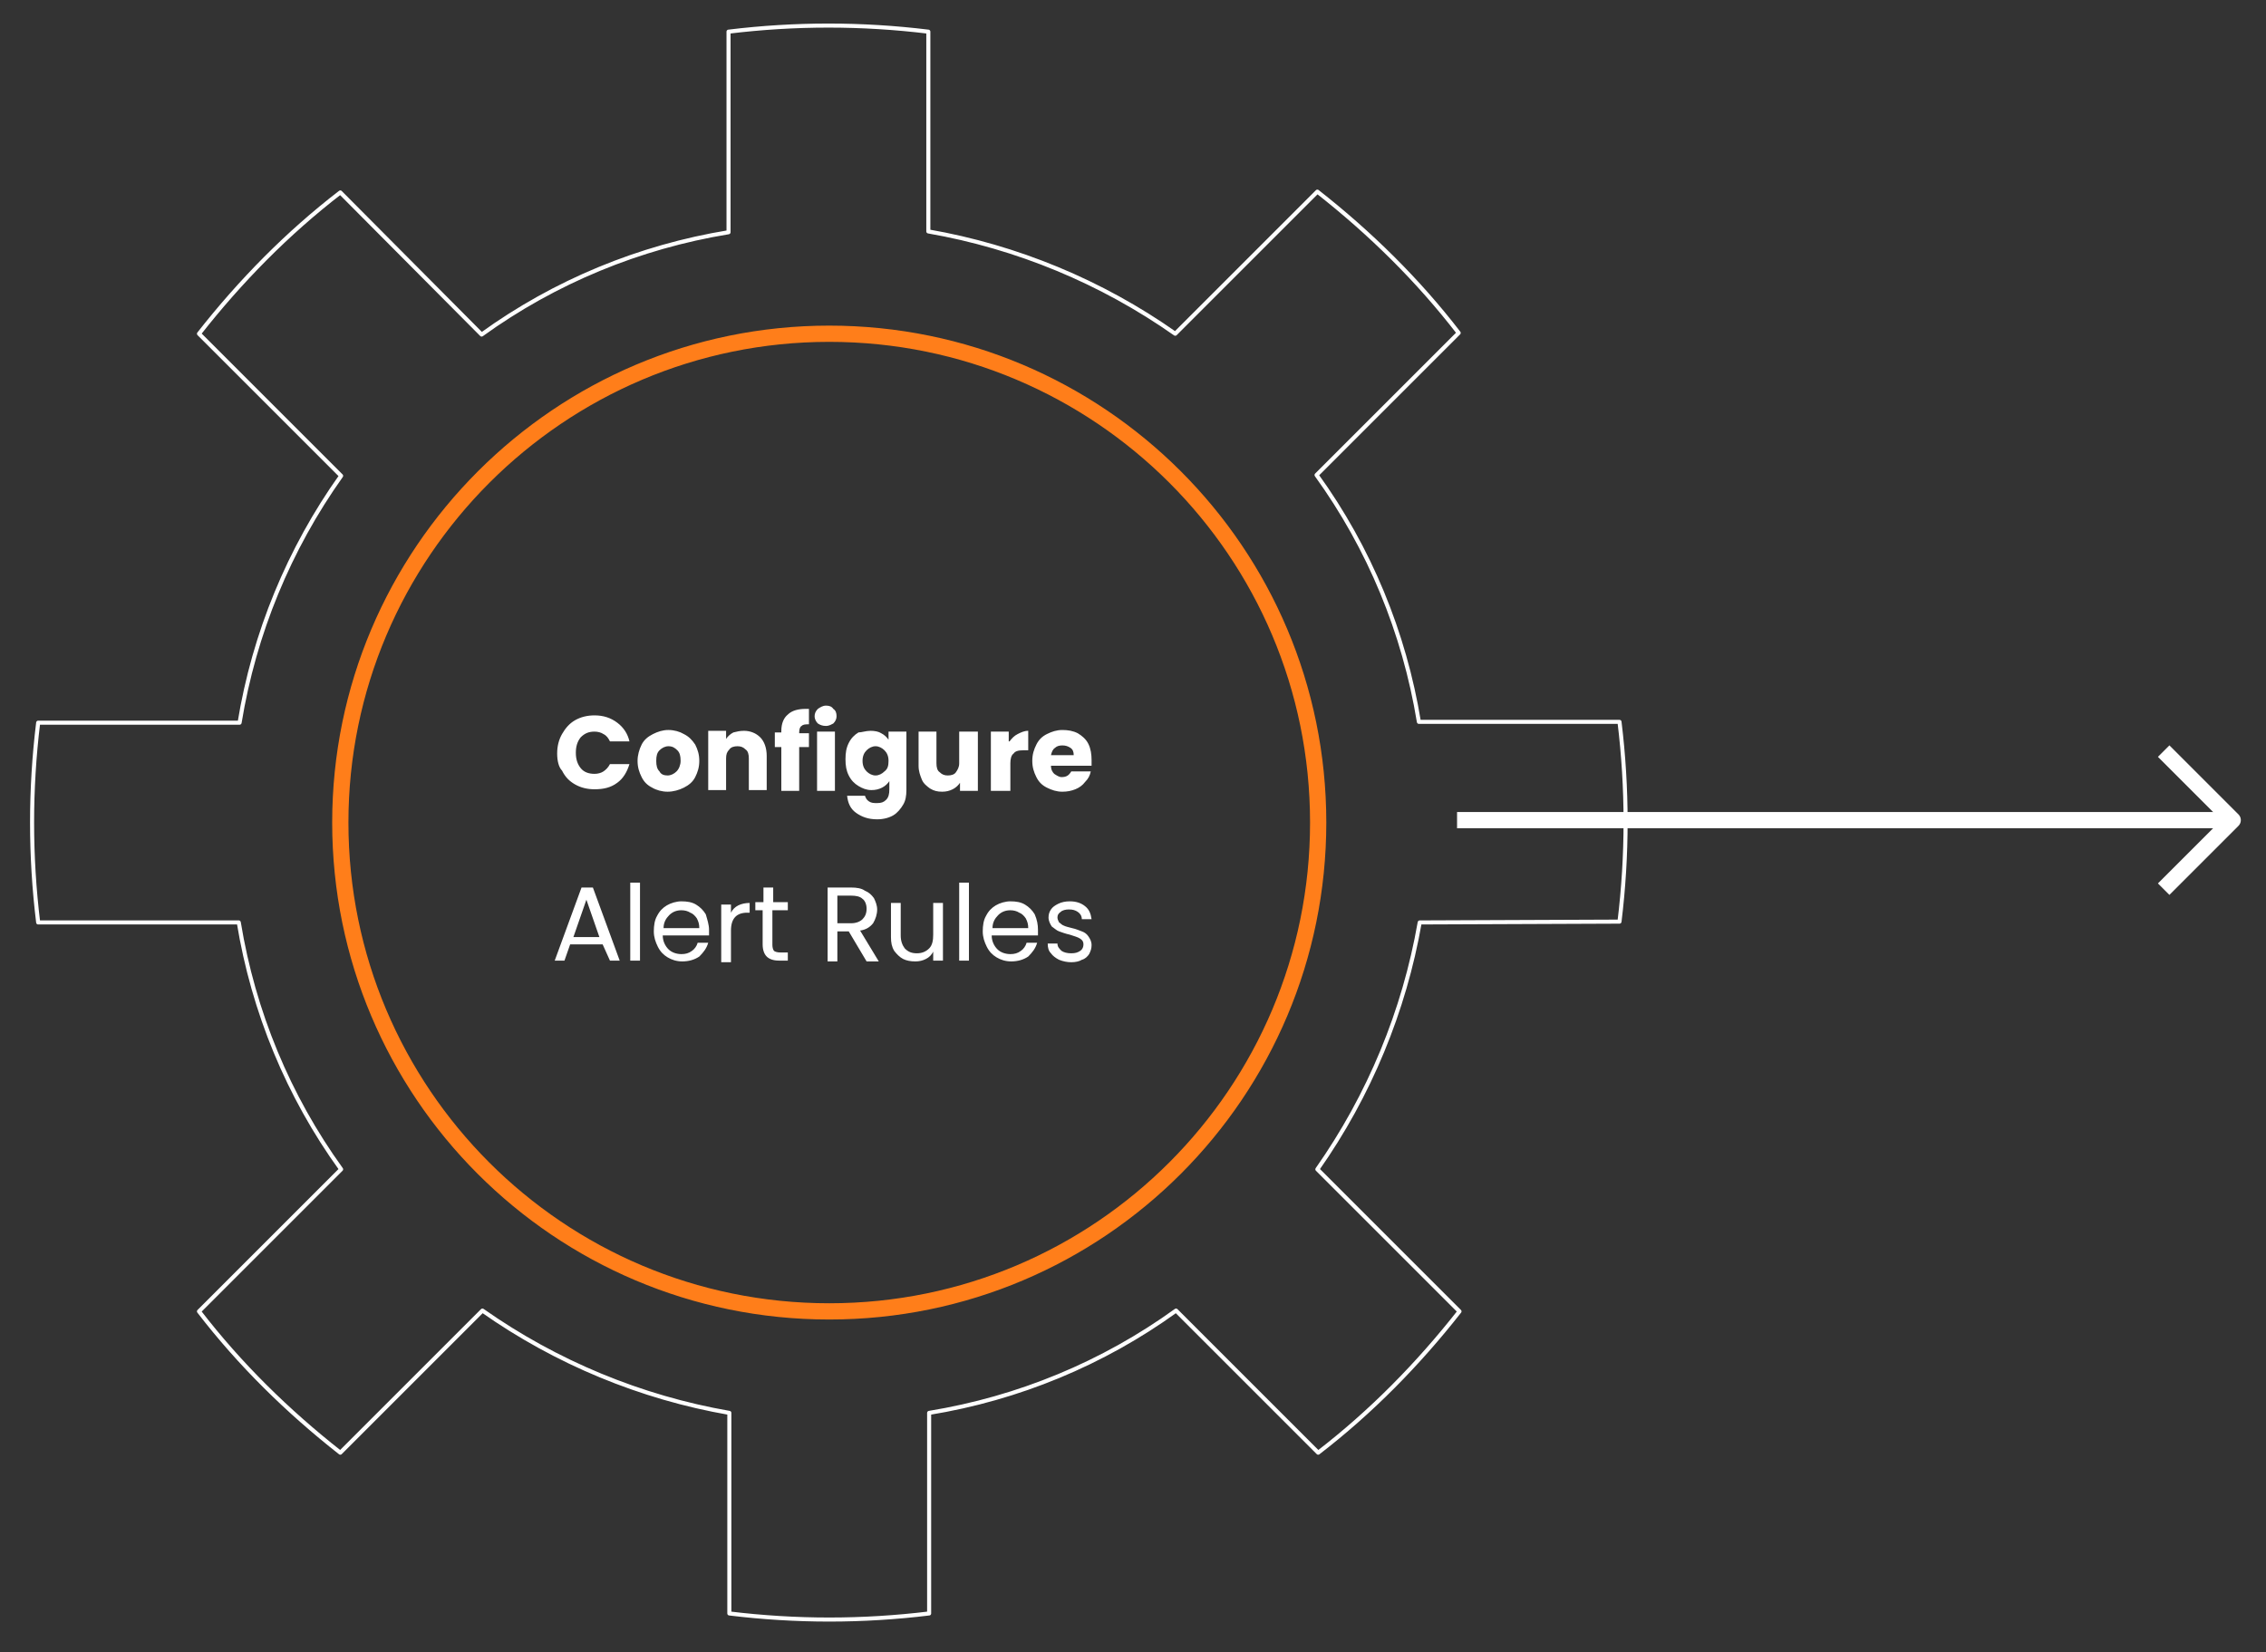 <?xml version="1.0" encoding="UTF-8"?>
<!-- Generator: Adobe Illustrator 27.1.1, SVG Export Plug-In . SVG Version: 6.00 Build 0)  -->
<svg xmlns="http://www.w3.org/2000/svg" xmlns:xlink="http://www.w3.org/1999/xlink" version="1.1" id="Layer_1" x="0px" y="0px" viewBox="0 0 279 203.5" xml:space="preserve">
<rect x="0" y="0" width="279" height="203.5" fill="#333333" stroke="none"/>
<path fill="#FFFFFF" d="M68.6,92.8c0-0.9,0.2-1.7,0.6-2.4c0.4-0.7,0.9-1.3,1.6-1.7c0.7-0.4,1.5-0.6,2.4-0.6c1.1,0,2,0.3,2.8,0.9  c0.8,0.6,1.3,1.4,1.5,2.3h-2.4c-0.2-0.4-0.4-0.7-0.8-0.9c-0.3-0.2-0.7-0.3-1.1-0.3c-0.7,0-1.2,0.2-1.7,0.7c-0.4,0.5-0.6,1.1-0.6,1.9  c0,0.8,0.2,1.4,0.6,1.9c0.4,0.5,1,0.7,1.7,0.7c0.4,0,0.8-0.1,1.1-0.3c0.3-0.2,0.6-0.5,0.8-0.9h2.4c-0.3,1-0.8,1.8-1.5,2.3  c-0.8,0.6-1.7,0.8-2.8,0.8c-0.9,0-1.7-0.2-2.4-0.6c-0.7-0.4-1.2-0.9-1.6-1.7C68.8,94.5,68.6,93.7,68.6,92.8z M82.2,97.5  c-0.7,0-1.4-0.2-1.9-0.5c-0.6-0.3-1-0.7-1.3-1.3c-0.3-0.6-0.5-1.2-0.5-2c0-0.7,0.2-1.4,0.5-2c0.3-0.6,0.8-1,1.4-1.3s1.2-0.5,1.9-0.5  c0.7,0,1.4,0.2,1.9,0.5c0.6,0.3,1,0.7,1.4,1.3c0.3,0.6,0.5,1.2,0.5,2s-0.2,1.4-0.5,2c-0.3,0.6-0.8,1-1.4,1.3  C83.6,97.3,82.9,97.5,82.2,97.5z M82.2,95.5c0.4,0,0.8-0.2,1.1-0.5c0.3-0.3,0.5-0.8,0.5-1.3c0-0.6-0.1-1-0.4-1.3  c-0.3-0.3-0.6-0.5-1.1-0.5c-0.4,0-0.8,0.2-1.1,0.5c-0.3,0.3-0.4,0.7-0.4,1.3c0,0.6,0.1,1,0.4,1.3C81.4,95.4,81.8,95.5,82.2,95.5z   M91.6,90c0.8,0,1.5,0.3,2,0.8c0.5,0.5,0.8,1.3,0.8,2.3v4.2h-2.2v-3.9c0-0.5-0.1-0.9-0.4-1.1c-0.3-0.3-0.6-0.4-1-0.4  c-0.4,0-0.8,0.1-1,0.4c-0.3,0.3-0.4,0.6-0.4,1.1v3.9h-2.2v-7.3h2.2v1c0.2-0.3,0.5-0.6,0.9-0.8C90.7,90.1,91.1,90,91.6,90z M99.6,92  h-1.2v5.4h-2.2V92h-0.8v-1.8h0.8v-0.2c0-0.9,0.3-1.6,0.8-2c0.5-0.5,1.3-0.7,2.2-0.7c0.2,0,0.3,0,0.4,0v1.9c-0.4,0-0.7,0-0.9,0.2  c-0.2,0.1-0.3,0.4-0.3,0.8v0.1h1.2V92z M101.7,89.4c-0.4,0-0.7-0.1-1-0.3c-0.2-0.2-0.4-0.5-0.4-0.9c0-0.3,0.1-0.6,0.4-0.9  c0.3-0.2,0.6-0.4,1-0.4c0.4,0,0.7,0.1,0.9,0.4c0.3,0.2,0.4,0.5,0.4,0.9c0,0.3-0.1,0.6-0.4,0.9C102.4,89.2,102.1,89.4,101.7,89.4z   M102.8,90.1v7.3h-2.2v-7.3H102.8z M107.2,90c0.5,0,1,0.1,1.3,0.3c0.4,0.2,0.7,0.5,0.9,0.8v-1h2.2v7.2c0,0.7-0.1,1.3-0.4,1.8  c-0.3,0.5-0.7,1-1.2,1.3c-0.5,0.3-1.2,0.5-2,0.5c-1.1,0-1.9-0.3-2.6-0.8c-0.7-0.5-1-1.2-1.1-2.1h2.2c0.1,0.3,0.2,0.5,0.5,0.7  c0.3,0.2,0.6,0.2,1,0.2c0.5,0,0.8-0.1,1.1-0.4c0.3-0.3,0.4-0.7,0.4-1.3v-1c-0.2,0.3-0.5,0.6-0.9,0.8c-0.4,0.2-0.8,0.3-1.3,0.3  c-0.6,0-1.1-0.2-1.6-0.5c-0.5-0.3-0.9-0.7-1.2-1.3c-0.3-0.6-0.4-1.2-0.4-2s0.1-1.4,0.4-2c0.3-0.6,0.7-1,1.2-1.3  C106.1,90.2,106.6,90,107.2,90z M109.4,93.7c0-0.6-0.2-1-0.5-1.3c-0.3-0.3-0.7-0.5-1.1-0.5c-0.4,0-0.8,0.2-1.1,0.5  c-0.3,0.3-0.5,0.7-0.5,1.3s0.2,1,0.5,1.3c0.3,0.3,0.7,0.5,1.1,0.5c0.4,0,0.8-0.2,1.1-0.5C109.3,94.7,109.4,94.3,109.4,93.7z   M120.4,90.1v7.3h-2.2v-1c-0.2,0.3-0.5,0.6-0.9,0.8c-0.4,0.2-0.8,0.3-1.3,0.3c-0.6,0-1-0.1-1.5-0.4c-0.4-0.3-0.8-0.6-1-1.1  c-0.2-0.5-0.4-1-0.4-1.7v-4.2h2.2V94c0,0.5,0.1,0.9,0.4,1.1c0.3,0.3,0.6,0.4,1,0.4c0.4,0,0.8-0.1,1-0.4s0.4-0.6,0.4-1.1v-3.9H120.4z   M124.3,91.3c0.3-0.4,0.6-0.7,1-0.9c0.4-0.2,0.8-0.4,1.3-0.4v2.4h-0.6c-0.6,0-1,0.1-1.2,0.4c-0.3,0.2-0.4,0.7-0.4,1.2v3.4H122v-7.3  h2.2V91.3z M134.4,93.6c0,0.2,0,0.4,0,0.7h-5c0,0.5,0.2,0.8,0.4,1c0.3,0.2,0.6,0.4,0.9,0.4c0.6,0,0.9-0.2,1.2-0.7h2.4  c-0.1,0.5-0.3,0.9-0.7,1.3c-0.3,0.4-0.7,0.7-1.2,0.9c-0.5,0.2-1,0.3-1.6,0.3c-0.7,0-1.3-0.2-1.9-0.5c-0.6-0.3-1-0.7-1.3-1.3  c-0.3-0.6-0.5-1.2-0.5-2s0.2-1.4,0.5-2c0.3-0.6,0.7-1,1.3-1.3c0.6-0.3,1.2-0.5,1.9-0.5c0.7,0,1.3,0.1,1.9,0.4c0.5,0.3,1,0.7,1.3,1.3  C134.3,92.2,134.4,92.9,134.4,93.6z M132.2,93c0-0.4-0.1-0.7-0.4-0.9c-0.3-0.2-0.6-0.3-1-0.3c-0.4,0-0.7,0.1-0.9,0.3  c-0.3,0.2-0.4,0.5-0.5,0.9H132.2z M74.2,116.3h-4l-0.7,2h-1.2l3.3-9h1.4l3.3,9h-1.2L74.2,116.3z M73.8,115.4l-1.6-4.6l-1.6,4.6H73.8  z M78.8,108.7v9.6h-1.2v-9.6H78.8z M87.3,114.5c0,0.2,0,0.5,0,0.7h-5.7c0,0.7,0.3,1.3,0.7,1.7c0.4,0.4,1,0.6,1.6,0.6  c0.5,0,0.9-0.1,1.3-0.4c0.3-0.2,0.6-0.6,0.7-1h1.3c-0.2,0.7-0.6,1.2-1.1,1.7c-0.6,0.4-1.3,0.6-2.1,0.6c-0.7,0-1.3-0.2-1.8-0.5  c-0.5-0.3-0.9-0.7-1.2-1.3c-0.3-0.6-0.5-1.2-0.5-1.9s0.1-1.4,0.4-1.9c0.3-0.6,0.7-1,1.2-1.3c0.5-0.3,1.2-0.5,1.8-0.5  c0.7,0,1.3,0.1,1.8,0.4c0.5,0.3,0.9,0.7,1.2,1.2C87.1,113.3,87.3,113.9,87.3,114.5z M86.1,114.3c0-0.5-0.1-0.8-0.3-1.2  c-0.2-0.3-0.5-0.6-0.8-0.7c-0.3-0.2-0.7-0.3-1.1-0.3c-0.6,0-1.1,0.2-1.5,0.6c-0.4,0.4-0.7,0.9-0.7,1.6H86.1z M90,112.4  c0.2-0.4,0.5-0.7,0.9-0.9c0.4-0.2,0.9-0.3,1.4-0.3v1.2H92c-1.3,0-2,0.7-2,2.2v3.9h-1.2v-7.1H90V112.4z M95.1,112.2v4.2  c0,0.3,0.1,0.6,0.2,0.7c0.1,0.1,0.4,0.2,0.8,0.2H97v1h-1.1c-0.7,0-1.2-0.2-1.5-0.5c-0.3-0.3-0.5-0.8-0.5-1.5v-4.2H93v-1H94v-1.8h1.2  v1.8H97v1H95.1z M106.7,118.4l-2.2-3.7h-1.4v3.7h-1.2v-9.1h2.9c0.7,0,1.3,0.1,1.7,0.4c0.5,0.2,0.8,0.5,1.1,0.9  c0.2,0.4,0.4,0.9,0.4,1.4c0,0.6-0.2,1.2-0.5,1.7c-0.4,0.5-0.9,0.8-1.6,0.9l2.3,3.8H106.7z M103.1,113.7h1.7c0.6,0,1.1-0.2,1.4-0.5  c0.3-0.3,0.5-0.7,0.5-1.3c0-0.5-0.2-1-0.5-1.2c-0.3-0.3-0.8-0.4-1.4-0.4h-1.7V113.7z M116.1,111.2v7.1h-1.2v-1.1  c-0.2,0.4-0.5,0.7-0.9,0.9c-0.4,0.2-0.8,0.3-1.3,0.3c-0.6,0-1.1-0.1-1.5-0.3c-0.4-0.2-0.8-0.6-1.1-1c-0.3-0.5-0.4-1-0.4-1.7v-4.2  h1.2v4c0,0.7,0.2,1.2,0.5,1.6c0.4,0.4,0.8,0.6,1.5,0.6c0.6,0,1.1-0.2,1.5-0.6c0.4-0.4,0.5-1,0.5-1.7v-3.9H116.1z M119.3,108.7v9.6  h-1.2v-9.6H119.3z M127.8,114.5c0,0.2,0,0.5,0,0.7h-5.7c0,0.7,0.3,1.3,0.7,1.7c0.4,0.4,1,0.6,1.6,0.6c0.5,0,0.9-0.1,1.3-0.4  c0.3-0.2,0.6-0.6,0.7-1h1.3c-0.2,0.7-0.6,1.2-1.1,1.7c-0.6,0.4-1.3,0.6-2.1,0.6c-0.7,0-1.3-0.2-1.8-0.5c-0.5-0.3-0.9-0.7-1.2-1.3  c-0.3-0.6-0.5-1.2-0.5-1.9s0.1-1.4,0.4-1.9c0.3-0.6,0.7-1,1.2-1.3c0.5-0.3,1.2-0.5,1.8-0.5c0.7,0,1.3,0.1,1.8,0.4  c0.5,0.3,0.9,0.7,1.2,1.2C127.7,113.3,127.8,113.9,127.8,114.5z M126.6,114.3c0-0.5-0.1-0.8-0.3-1.2c-0.2-0.3-0.5-0.6-0.8-0.7  c-0.3-0.2-0.7-0.3-1.1-0.3c-0.6,0-1.1,0.2-1.5,0.6c-0.4,0.4-0.7,0.9-0.7,1.6H126.6z M131.9,118.5c-0.5,0-1-0.1-1.5-0.3  c-0.4-0.2-0.8-0.5-1-0.8c-0.3-0.3-0.4-0.7-0.4-1.2h1.2c0,0.4,0.2,0.6,0.5,0.9c0.3,0.2,0.7,0.3,1.2,0.3c0.5,0,0.8-0.1,1.1-0.3  c0.3-0.2,0.4-0.5,0.4-0.8c0-0.3-0.1-0.5-0.4-0.7c-0.3-0.2-0.7-0.3-1.3-0.5c-0.5-0.1-1-0.3-1.3-0.4c-0.3-0.1-0.6-0.4-0.9-0.6  c-0.2-0.3-0.4-0.7-0.4-1.1c0-0.4,0.1-0.7,0.3-1c0.2-0.3,0.5-0.5,0.9-0.7c0.4-0.2,0.9-0.3,1.4-0.3c0.8,0,1.4,0.2,1.9,0.6  c0.5,0.4,0.7,0.9,0.8,1.6h-1.2c0-0.4-0.2-0.7-0.5-0.9c-0.3-0.2-0.6-0.3-1.1-0.3c-0.4,0-0.8,0.1-1,0.3c-0.3,0.2-0.4,0.4-0.4,0.7  c0,0.2,0.1,0.4,0.2,0.6c0.2,0.1,0.3,0.3,0.6,0.4c0.2,0.1,0.6,0.2,1,0.3c0.5,0.1,0.9,0.3,1.2,0.4c0.3,0.1,0.6,0.3,0.8,0.6  c0.2,0.3,0.4,0.6,0.4,1.1c0,0.4-0.1,0.7-0.3,1.1c-0.2,0.3-0.5,0.6-0.9,0.7C132.9,118.4,132.4,118.5,131.9,118.5z"></path>
<path fill="none" stroke="#FFFFFF" stroke-width="2" stroke-linejoin="round" d="M179.4,101h94.3"></path>
<path fill="none" stroke="#FFFFFF" stroke-width="2" stroke-linejoin="round" d="M266.4,92.5l8.5,8.5l-8.5,8.5"></path>
<path fill="none" stroke="#FFFFFF" stroke-width="0.5" stroke-linejoin="round" d="M199.4,113.5c1-8.2,1-16.4,0-24.6h-24.7  c-1.8-11-6.1-21.4-12.6-30.4l17.5-17.5c-5-6.5-10.9-12.3-17.4-17.4l-17.5,17.5c-9.1-6.4-19.5-10.7-30.4-12.6V3.9  c-8.2-1-16.4-1-24.6,0v24.7c-11,1.8-21.4,6.1-30.4,12.6L41.9,23.7c-6.5,5-12.3,10.9-17.4,17.4L42,58.6C35.6,67.6,31.3,78,29.5,89  H4.7c-1,8.2-1,16.4,0,24.6h24.7c1.8,11,6.1,21.4,12.6,30.4l-17.5,17.5c5,6.5,10.9,12.3,17.4,17.4l17.5-17.5  c9.1,6.4,19.5,10.7,30.4,12.6v24.7c8.2,1,16.4,1,24.6,0v-24.7c11-1.8,21.4-6.1,30.4-12.6l17.5,17.5c6.5-5,12.3-10.9,17.4-17.4  l-17.5-17.5c6.4-9.1,10.7-19.5,12.6-30.4L199.4,113.5L199.4,113.5z"></path>
<path fill="none" stroke="#FF7E1A" stroke-width="2" stroke-linejoin="round" d="M102.1,161.5c33.3,0,60.2-27,60.2-60.2  c0-33.3-27-60.2-60.2-60.2s-60.2,27-60.2,60.2C41.9,134.5,68.8,161.5,102.1,161.5z"></path>
</svg>
